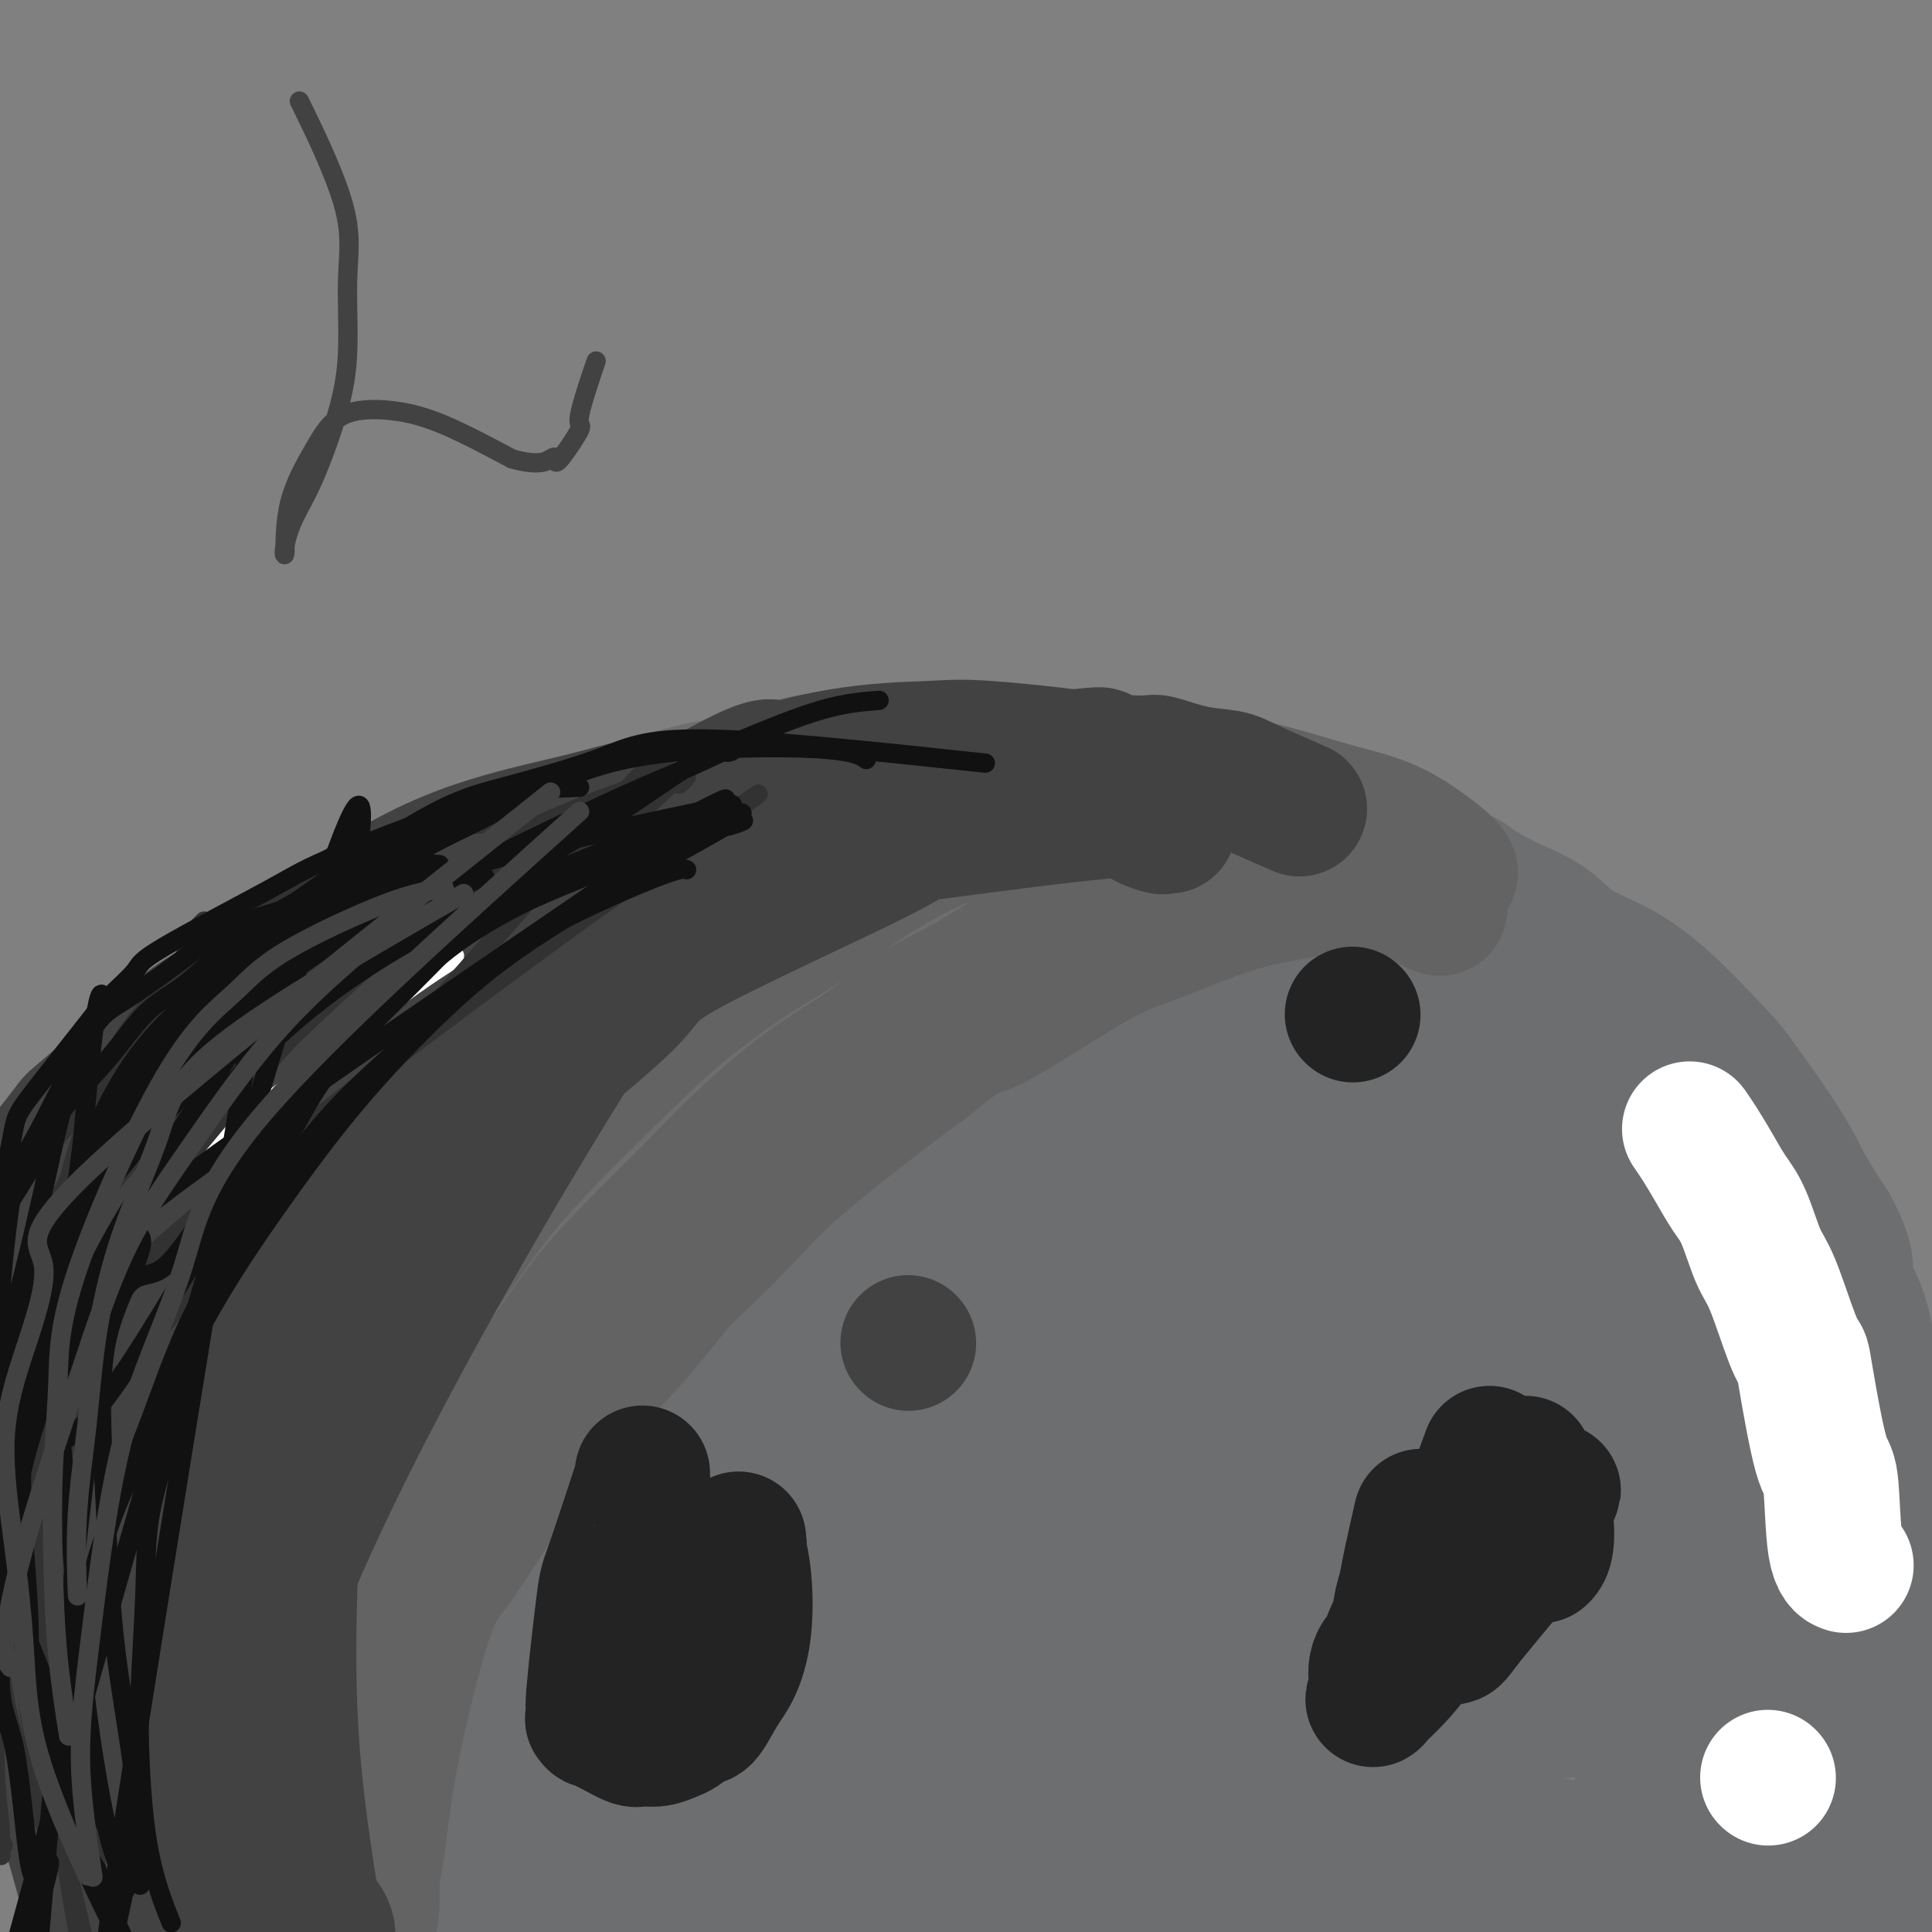 <svg viewBox='0 0 400 400' version='1.1' xmlns='http://www.w3.org/2000/svg' xmlns:xlink='http://www.w3.org/1999/xlink'><rect x="0" y="0" width="400" height="400" fill="#808080" stroke="none"/><g fill='none' stroke='#6D6E70' stroke-width='28' stroke-linecap='round' stroke-linejoin='round'><path d='M57,394c-0.058,0.046 -0.115,0.091 0,0c0.115,-0.091 0.403,-0.319 0,-1c-0.403,-0.681 -1.497,-1.814 -2,-3c-0.503,-1.186 -0.413,-2.426 -1,-4c-0.587,-1.574 -1.849,-3.483 -3,-6c-1.151,-2.517 -2.189,-5.641 -3,-10c-0.811,-4.359 -1.395,-9.954 -2,-14c-0.605,-4.046 -1.231,-6.543 -2,-10c-0.769,-3.457 -1.681,-7.872 -2,-13c-0.319,-5.128 -0.045,-10.968 0,-15c0.045,-4.032 -0.139,-6.257 0,-9c0.139,-2.743 0.603,-6.003 1,-10c0.397,-3.997 0.728,-8.732 1,-12c0.272,-3.268 0.483,-5.070 1,-8c0.517,-2.930 1.338,-6.989 2,-10c0.662,-3.011 1.165,-4.973 2,-8c0.835,-3.027 2.003,-7.117 3,-10c0.997,-2.883 1.822,-4.559 3,-7c1.178,-2.441 2.710,-5.648 4,-9c1.290,-3.352 2.337,-6.849 3,-9c0.663,-2.151 0.940,-2.954 2,-5c1.060,-2.046 2.903,-5.333 4,-7c1.097,-1.667 1.449,-1.715 3,-3c1.551,-1.285 4.302,-3.808 6,-6c1.698,-2.192 2.342,-4.055 4,-6c1.658,-1.945 4.329,-3.973 7,-6'/><path d='M88,193c7.639,-6.922 14.735,-10.226 20,-13c5.265,-2.774 8.699,-5.019 13,-7c4.301,-1.981 9.469,-3.697 13,-5c3.531,-1.303 5.423,-2.194 8,-3c2.577,-0.806 5.837,-1.526 9,-2c3.163,-0.474 6.230,-0.702 11,-1c4.770,-0.298 11.244,-0.665 17,-1c5.756,-0.335 10.795,-0.639 15,-1c4.205,-0.361 7.577,-0.781 11,-1c3.423,-0.219 6.896,-0.238 9,0c2.104,0.238 2.838,0.731 6,1c3.162,0.269 8.753,0.313 13,1c4.247,0.687 7.151,2.017 11,3c3.849,0.983 8.645,1.621 11,2c2.355,0.379 2.271,0.501 10,3c7.729,2.499 23.271,7.375 31,10c7.729,2.625 7.645,2.997 9,4c1.355,1.003 4.148,2.635 7,4c2.852,1.365 5.762,2.463 8,4c2.238,1.537 3.804,3.512 6,5c2.196,1.488 5.021,2.489 8,4c2.979,1.511 6.112,3.531 10,7c3.888,3.469 8.531,8.385 11,11c2.469,2.615 2.765,2.928 5,6c2.235,3.072 6.409,8.904 9,13c2.591,4.096 3.597,6.456 5,9c1.403,2.544 3.201,5.272 5,8'/><path d='M379,254c4.247,7.813 2.864,9.345 3,11c0.136,1.655 1.792,3.433 3,7c1.208,3.567 1.969,8.925 3,13c1.031,4.075 2.333,6.869 3,10c0.667,3.131 0.701,6.599 1,9c0.299,2.401 0.865,3.735 1,7c0.135,3.265 -0.160,8.462 0,12c0.160,3.538 0.777,5.418 1,8c0.223,2.582 0.053,5.867 0,8c-0.053,2.133 0.011,3.115 0,6c-0.011,2.885 -0.097,7.673 0,11c0.097,3.327 0.375,5.192 0,8c-0.375,2.808 -1.405,6.558 -1,8c0.405,1.442 2.244,0.577 0,10c-2.244,9.423 -8.571,29.134 -11,37c-2.429,7.866 -0.962,3.887 -2,4c-1.038,0.113 -4.582,4.318 -6,6c-1.418,1.682 -0.709,0.841 0,0'/><path d='M129,171c0.040,-0.023 0.080,-0.046 0,0c-0.080,0.046 -0.278,0.160 -1,0c-0.722,-0.160 -1.966,-0.594 -4,0c-2.034,0.594 -4.859,2.215 -9,4c-4.141,1.785 -9.598,3.733 -14,6c-4.402,2.267 -7.749,4.854 -11,7c-3.251,2.146 -6.407,3.851 -10,6c-3.593,2.149 -7.625,4.743 -11,7c-3.375,2.257 -6.093,4.177 -9,7c-2.907,2.823 -6.002,6.549 -9,10c-2.998,3.451 -5.899,6.629 -8,9c-2.101,2.371 -3.402,3.936 -5,6c-1.598,2.064 -3.494,4.627 -5,7c-1.506,2.373 -2.624,4.555 -4,7c-1.376,2.445 -3.012,5.153 -4,8c-0.988,2.847 -1.330,5.835 -2,9c-0.670,3.165 -1.668,6.508 -2,11c-0.332,4.492 0.001,10.132 0,14c-0.001,3.868 -0.336,5.966 0,13c0.336,7.034 1.344,19.006 2,26c0.656,6.994 0.959,9.009 2,12c1.041,2.991 2.819,6.959 4,11c1.181,4.041 1.766,8.155 3,12c1.234,3.845 3.117,7.423 5,11'/><path d='M37,374c3.397,10.036 4.890,12.126 7,16c2.110,3.874 4.838,9.531 7,13c2.162,3.469 3.758,4.749 5,6c1.242,1.251 2.128,2.474 3,4c0.872,1.526 1.728,3.356 3,5c1.272,1.644 2.960,3.104 4,4c1.040,0.896 1.431,1.229 2,2c0.569,0.771 1.315,1.981 3,3c1.685,1.019 4.308,1.848 4,3c-0.308,1.152 -3.545,2.627 4,2c7.545,-0.627 25.874,-3.357 38,-8c12.126,-4.643 18.050,-11.200 27,-18c8.950,-6.800 20.928,-13.845 32,-21c11.072,-7.155 21.239,-14.422 32,-22c10.761,-7.578 22.117,-15.468 34,-23c11.883,-7.532 24.294,-14.706 32,-20c7.706,-5.294 10.708,-8.706 17,-15c6.292,-6.294 15.872,-15.469 22,-23c6.128,-7.531 8.802,-13.419 12,-21c3.198,-7.581 6.921,-16.853 7,-25c0.079,-8.147 -3.484,-15.167 -5,-20c-1.516,-4.833 -0.984,-7.480 -10,-12c-9.016,-4.520 -27.579,-10.913 -45,-13c-17.421,-2.087 -33.701,0.131 -50,3c-16.299,2.869 -32.619,6.388 -48,12c-15.381,5.612 -29.823,13.318 -41,20c-11.177,6.682 -19.088,12.341 -27,18'/><path d='M106,244c-9.984,11.084 -21.442,29.793 -26,42c-4.558,12.207 -2.214,17.913 0,25c2.214,7.087 4.297,15.556 7,21c2.703,5.444 6.026,7.864 13,13c6.974,5.136 17.598,12.989 28,16c10.402,3.011 20.582,1.179 32,-2c11.418,-3.179 24.076,-7.704 37,-14c12.924,-6.296 26.116,-14.362 39,-22c12.884,-7.638 25.460,-14.849 31,-21c5.540,-6.151 4.046,-11.242 14,-20c9.954,-8.758 31.358,-21.184 7,-31c-24.358,-9.816 -94.477,-17.023 -128,-14c-33.523,3.023 -30.449,16.274 -34,27c-3.551,10.726 -13.727,18.926 -19,29c-5.273,10.074 -5.644,22.023 -4,33c1.644,10.977 5.303,20.982 9,28c3.697,7.018 7.433,11.050 16,16c8.567,4.950 21.965,10.820 35,13c13.035,2.180 25.706,0.671 38,-2c12.294,-2.671 24.212,-6.505 37,-13c12.788,-6.495 26.447,-15.651 36,-24c9.553,-8.349 14.999,-15.892 20,-25c5.001,-9.108 9.558,-19.780 12,-29c2.442,-9.220 2.768,-16.987 2,-22c-0.768,-5.013 -2.630,-7.273 -7,-11c-4.370,-3.727 -11.249,-8.922 -23,-9c-11.751,-0.078 -28.376,4.961 -45,10'/><path d='M233,258c-24.214,12.816 -62.249,39.856 -81,57c-18.751,17.144 -18.217,24.391 -18,33c0.217,8.609 0.117,18.581 1,25c0.883,6.419 2.748,9.286 9,14c6.252,4.714 16.892,11.274 26,16c9.108,4.726 16.683,7.619 30,10c13.317,2.381 32.376,4.252 40,5c7.624,0.748 3.812,0.374 0,0'/><path d='M308,260c1.729,-0.274 3.457,-0.547 -2,-1c-5.457,-0.453 -18.100,-1.085 -33,3c-14.900,4.085 -32.056,12.888 -45,19c-12.944,6.112 -21.674,9.535 -41,30c-19.326,20.465 -49.246,57.974 -62,76c-12.754,18.026 -8.340,16.569 -6,18c2.340,1.431 2.606,5.749 2,10c-0.606,4.251 -2.085,8.436 13,4c15.085,-4.436 46.732,-17.493 76,-37c29.268,-19.507 56.156,-45.464 71,-61c14.844,-15.536 17.644,-20.651 22,-30c4.356,-9.349 10.268,-22.933 12,-31c1.732,-8.067 -0.715,-10.619 -6,-16c-5.285,-5.381 -13.409,-13.591 -26,-16c-12.591,-2.409 -29.651,0.983 -47,6c-17.349,5.017 -34.987,11.659 -52,22c-17.013,10.341 -33.401,24.382 -48,40c-14.599,15.618 -27.410,32.812 -37,47c-9.590,14.188 -15.959,25.369 -17,36c-1.041,10.631 3.246,20.710 2,27c-1.246,6.290 -8.024,8.790 8,7c16.024,-1.790 54.852,-7.872 79,-16c24.148,-8.128 33.617,-18.304 48,-29c14.383,-10.696 33.681,-21.913 47,-32c13.319,-10.087 20.660,-19.043 28,-28'/><path d='M294,308c10.445,-16.598 22.557,-44.092 26,-58c3.443,-13.908 -1.784,-14.229 -11,-18c-9.216,-3.771 -22.421,-10.990 -39,-13c-16.579,-2.010 -36.533,1.190 -56,6c-19.467,4.810 -38.446,11.229 -58,22c-19.554,10.771 -39.683,25.894 -54,38c-14.317,12.106 -22.821,21.196 -29,31c-6.179,9.804 -10.034,20.324 -12,31c-1.966,10.676 -2.043,21.510 2,27c4.043,5.490 12.207,5.638 14,14c1.793,8.362 -2.784,24.937 31,12c33.784,-12.937 105.931,-55.388 138,-79c32.069,-23.612 24.061,-28.385 24,-39c-0.061,-10.615 7.825,-27.072 11,-39c3.175,-11.928 1.641,-19.327 -1,-26c-2.641,-6.673 -6.387,-12.619 -16,-18c-9.613,-5.381 -25.092,-10.196 -42,-11c-16.908,-0.804 -35.245,2.403 -52,8c-16.755,5.597 -31.927,13.584 -45,23c-13.073,9.416 -24.048,20.261 -33,29c-8.952,8.739 -15.882,15.372 -18,32c-2.118,16.628 0.576,43.251 4,56c3.424,12.749 7.578,11.623 15,14c7.422,2.377 18.114,8.255 28,10c9.886,1.745 18.968,-0.644 29,-5c10.032,-4.356 21.016,-10.678 32,-17'/><path d='M182,338c8.659,-5.176 14.308,-9.617 31,-27c16.692,-17.383 44.428,-47.707 41,-78c-3.428,-30.293 -38.020,-60.553 -61,-71c-22.980,-10.447 -34.348,-1.080 -45,3c-10.652,4.080 -20.587,2.874 -36,15c-15.413,12.126 -36.302,37.583 -46,54c-9.698,16.417 -8.205,23.794 -8,32c0.205,8.206 -0.880,17.241 3,24c3.880,6.759 12.723,11.241 13,19c0.277,7.759 -8.014,18.794 15,15c23.014,-3.794 77.331,-22.419 101,-36c23.669,-13.581 16.690,-22.120 16,-32c-0.690,-9.880 4.908,-21.101 8,-32c3.092,-10.899 3.680,-21.476 2,-29c-1.680,-7.524 -5.626,-11.994 -8,-16c-2.374,-4.006 -3.177,-7.546 -12,-11c-8.823,-3.454 -25.665,-6.822 -40,-6c-14.335,0.822 -26.162,5.833 -35,11c-8.838,5.167 -14.689,10.488 -21,18c-6.311,7.512 -13.084,17.215 -18,27c-4.916,9.785 -7.976,19.653 -9,29c-1.024,9.347 -0.012,18.174 1,27'/><path d='M74,274c3.410,10.525 11.435,23.337 20,31c8.565,7.663 17.672,10.176 26,11c8.328,0.824 15.878,-0.039 24,-2c8.122,-1.961 16.815,-5.018 26,-10c9.185,-4.982 18.861,-11.889 26,-18c7.139,-6.111 11.741,-11.426 17,-20c5.259,-8.574 11.175,-20.409 15,-31c3.825,-10.591 5.557,-19.940 5,-27c-0.557,-7.060 -3.405,-11.831 -9,-17c-5.595,-5.169 -13.938,-10.738 -26,-13c-12.062,-2.262 -27.843,-1.219 -42,1c-14.157,2.219 -26.690,5.613 -39,14c-12.310,8.387 -24.397,21.766 -37,28c-12.603,6.234 -25.723,5.324 -18,26c7.723,20.676 36.289,62.938 51,77c14.711,14.062 15.568,-0.077 19,-7c3.432,-6.923 9.439,-6.632 15,-12c5.561,-5.368 10.677,-16.397 15,-27c4.323,-10.603 7.854,-20.781 10,-31c2.146,-10.219 2.908,-20.481 3,-31c0.092,-10.519 -0.486,-21.297 -2,-26c-1.514,-4.703 -3.962,-3.333 -5,-7c-1.038,-3.667 -0.664,-12.372 -14,-8c-13.336,4.372 -40.382,21.821 -55,36c-14.618,14.179 -16.809,25.090 -19,36'/><path d='M80,247c-4.036,21.099 -4.627,55.846 8,76c12.627,20.154 38.470,25.715 53,28c14.530,2.285 17.747,1.293 29,-7c11.253,-8.293 30.544,-23.886 41,-35c10.456,-11.114 12.079,-17.750 11,-22c-1.079,-4.250 -4.859,-6.113 -2,-10c2.859,-3.887 12.358,-9.798 -9,-11c-21.358,-1.202 -73.572,2.306 -86,14c-12.428,11.694 14.930,31.575 27,34c12.070,2.425 8.850,-12.604 3,-26c-5.850,-13.396 -14.331,-25.158 -29,-30c-14.669,-4.842 -35.526,-2.765 -50,8c-14.474,10.765 -22.564,30.219 -23,47c-0.436,16.781 6.782,30.891 14,45'/><path d='M67,358c9.023,13.925 24.580,26.239 31,31c6.420,4.761 3.704,1.971 4,1c0.296,-0.971 3.602,-0.121 8,-4c4.398,-3.879 9.886,-12.487 14,-21c4.114,-8.513 6.855,-16.932 8,-27c1.145,-10.068 0.694,-21.786 -1,-30c-1.694,-8.214 -4.632,-12.924 -6,-16c-1.368,-3.076 -1.166,-4.517 -6,-6c-4.834,-1.483 -14.703,-3.008 -22,-2c-7.297,1.008 -12.022,4.550 -17,9c-4.978,4.450 -10.208,9.810 -15,18c-4.792,8.190 -9.146,19.210 -11,28c-1.854,8.790 -1.207,15.348 0,22c1.207,6.652 2.973,13.396 6,20c3.027,6.604 7.314,13.067 11,18c3.686,4.933 6.772,8.335 12,12c5.228,3.665 12.597,7.592 19,10c6.403,2.408 11.838,3.296 19,3c7.162,-0.296 16.049,-1.775 25,-5c8.951,-3.225 17.965,-8.196 24,-14c6.035,-5.804 9.091,-12.440 16,-16c6.909,-3.560 17.672,-4.042 13,-17c-4.672,-12.958 -24.778,-38.391 -41,-44c-16.222,-5.609 -28.560,8.605 -38,18c-9.440,9.395 -15.983,13.970 -21,19c-5.017,5.030 -8.509,10.515 -12,16'/><path d='M87,381c-5.366,9.566 -2.280,15.981 3,21c5.280,5.019 12.755,8.643 22,9c9.245,0.357 20.261,-2.554 32,-7c11.739,-4.446 24.202,-10.428 36,-16c11.798,-5.572 22.930,-10.733 34,-17c11.070,-6.267 22.079,-13.639 30,-19c7.921,-5.361 12.755,-8.710 17,-14c4.245,-5.290 7.900,-12.521 10,-18c2.100,-5.479 2.646,-9.206 1,-12c-1.646,-2.794 -5.482,-4.653 -4,-12c1.482,-7.347 8.283,-20.180 -16,-10c-24.283,10.180 -79.651,43.372 -96,59c-16.349,15.628 6.322,13.691 22,14c15.678,0.309 24.365,2.864 36,2c11.635,-0.864 26.218,-5.149 38,-9c11.782,-3.851 20.763,-7.270 29,-12c8.237,-4.730 15.729,-10.771 21,-16c5.271,-5.229 8.320,-9.646 13,-16c4.680,-6.354 10.991,-14.644 13,-30c2.009,-15.356 -0.283,-37.777 -4,-50c-3.717,-12.223 -8.858,-14.248 -19,-17c-10.142,-2.752 -25.286,-6.233 -38,-7c-12.714,-0.767 -23.000,1.178 -33,5c-10.000,3.822 -19.714,9.521 -28,15c-8.286,5.479 -15.143,10.740 -22,16'/><path d='M184,240c-12.818,12.330 -19.864,27.654 -22,37c-2.136,9.346 0.638,12.713 3,16c2.362,3.287 4.313,6.495 10,10c5.687,3.505 15.109,7.306 23,9c7.891,1.694 14.249,1.280 21,0c6.751,-1.280 13.893,-3.426 20,-6c6.107,-2.574 11.178,-5.577 14,-8c2.822,-2.423 3.395,-4.267 7,-9c3.605,-4.733 10.241,-12.353 12,-20c1.759,-7.647 -1.360,-15.319 5,-23c6.360,-7.681 22.200,-15.370 -1,-20c-23.200,-4.630 -85.439,-6.201 -112,-2c-26.561,4.201 -17.442,14.173 -15,22c2.442,7.827 -1.791,13.508 -2,21c-0.209,7.492 3.607,16.796 8,25c4.393,8.204 9.363,15.307 15,22c5.637,6.693 11.942,12.974 20,20c8.058,7.026 17.870,14.795 30,20c12.130,5.205 26.578,7.844 38,9c11.422,1.156 19.817,0.829 27,0c7.183,-0.829 13.154,-2.161 19,-4c5.846,-1.839 11.567,-4.184 14,-6c2.433,-1.816 1.578,-3.104 1,-6c-0.578,-2.896 -0.879,-7.399 -11,-9c-10.121,-1.601 -30.060,-0.301 -50,1'/><path d='M258,339c-23.091,6.944 -55.820,23.805 -71,32c-15.180,8.195 -12.811,7.724 -12,9c0.811,1.276 0.064,4.297 0,7c-0.064,2.703 0.554,5.087 7,9c6.446,3.913 18.720,9.356 30,12c11.280,2.644 21.567,2.490 33,2c11.433,-0.490 24.012,-1.317 37,-3c12.988,-1.683 26.384,-4.224 36,-7c9.616,-2.776 15.450,-5.789 23,-7c7.550,-1.211 16.814,-0.622 12,-3c-4.814,-2.378 -23.706,-7.723 -40,-9c-16.294,-1.277 -29.989,1.514 -43,3c-13.011,1.486 -25.337,1.667 -37,2c-11.663,0.333 -22.662,0.819 -30,1c-7.338,0.181 -11.014,0.058 -14,0c-2.986,-0.058 -5.282,-0.050 -6,0c-0.718,0.050 0.140,0.142 0,0c-0.140,-0.142 -1.279,-0.517 0,0c1.279,0.517 4.976,1.926 12,4c7.024,2.074 17.374,4.813 28,6c10.626,1.187 21.529,0.823 31,1c9.471,0.177 17.512,0.894 26,1c8.488,0.106 17.425,-0.398 25,-1c7.575,-0.602 13.787,-1.301 20,-2'/><path d='M325,396c9.822,-0.868 11.875,-1.539 15,-2c3.125,-0.461 7.320,-0.712 11,-1c3.680,-0.288 6.846,-0.614 9,-1c2.154,-0.386 3.296,-0.830 4,-1c0.704,-0.170 0.971,-0.064 1,0c0.029,0.064 -0.180,0.085 0,0c0.180,-0.085 0.750,-0.276 1,-3c0.250,-2.724 0.179,-7.979 -1,-12c-1.179,-4.021 -3.466,-6.806 -9,-12c-5.534,-5.194 -14.316,-12.797 -40,-9c-25.684,3.797 -68.272,18.994 -80,28c-11.728,9.006 7.403,11.820 20,15c12.597,3.180 18.658,6.727 28,8c9.342,1.273 21.964,0.273 33,-1c11.036,-1.273 20.484,-2.820 29,-4c8.516,-1.180 16.099,-1.994 23,-4c6.901,-2.006 13.120,-5.205 16,-7c2.880,-1.795 2.421,-2.185 3,-3c0.579,-0.815 2.196,-2.056 4,-5c1.804,-2.944 3.796,-7.593 4,-12c0.204,-4.407 -1.378,-8.573 -2,-11c-0.622,-2.427 -0.283,-3.115 -4,-6c-3.717,-2.885 -11.491,-7.967 -17,-10c-5.509,-2.033 -8.755,-1.016 -12,0'/><path d='M361,343c-4.399,0.767 -9.396,2.683 -13,6c-3.604,3.317 -5.816,8.034 -7,13c-1.184,4.966 -1.339,10.179 -1,14c0.339,3.821 1.171,6.248 2,8c0.829,1.752 1.655,2.827 3,4c1.345,1.173 3.208,2.443 6,4c2.792,1.557 6.512,3.402 12,2c5.488,-1.402 12.742,-6.052 16,-8c3.258,-1.948 2.518,-1.195 4,-4c1.482,-2.805 5.184,-9.167 9,-12c3.816,-2.833 7.746,-2.136 6,-19c-1.746,-16.864 -9.166,-51.290 -13,-65c-3.834,-13.710 -4.081,-6.704 -6,-5c-1.919,1.704 -5.511,-1.895 -9,-3c-3.489,-1.105 -6.875,0.284 -10,3c-3.125,2.716 -5.990,6.760 -10,12c-4.010,5.240 -9.164,11.675 -11,24c-1.836,12.325 -0.354,30.540 1,39c1.354,8.460 2.582,7.164 3,7c0.418,-0.164 0.028,0.805 0,1c-0.028,0.195 0.307,-0.384 1,0c0.693,0.384 1.742,1.732 4,2c2.258,0.268 5.723,-0.543 9,-4c3.277,-3.457 6.365,-9.559 9,-17c2.635,-7.441 4.818,-16.220 7,-25'/><path d='M373,320c2.814,-10.484 1.848,-15.696 0,-22c-1.848,-6.304 -4.579,-13.702 -6,-17c-1.421,-3.298 -1.531,-2.497 -2,-3c-0.469,-0.503 -1.295,-2.308 -4,-4c-2.705,-1.692 -7.287,-3.269 -11,-3c-3.713,0.269 -6.556,2.385 -11,8c-4.444,5.615 -10.489,14.729 -13,21c-2.511,6.271 -1.488,9.699 0,14c1.488,4.301 3.440,9.476 5,13c1.560,3.524 2.728,5.396 5,6c2.272,0.604 5.648,-0.060 7,5c1.352,5.060 0.679,15.843 6,1c5.321,-14.843 16.637,-55.314 20,-73c3.363,-17.686 -1.225,-12.587 -4,-12c-2.775,0.587 -3.736,-3.338 -4,-5c-0.264,-1.662 0.168,-1.062 -1,-2c-1.168,-0.938 -3.937,-3.413 -5,-4c-1.063,-0.587 -0.418,0.713 0,0c0.418,-0.713 0.611,-3.438 0,0c-0.611,3.438 -2.025,13.038 -2,19c0.025,5.962 1.490,8.285 3,14c1.510,5.715 3.064,14.820 5,22c1.936,7.180 4.252,12.433 6,18c1.748,5.567 2.928,11.448 4,18c1.072,6.552 2.036,13.776 3,21'/><path d='M374,355c3.437,17.682 1.529,15.386 1,18c-0.529,2.614 0.320,10.137 1,13c0.680,2.863 1.192,1.066 1,2c-0.192,0.934 -1.089,4.600 0,-1c1.089,-5.600 4.165,-20.464 5,-32c0.835,-11.536 -0.572,-19.743 -3,-30c-2.428,-10.257 -5.876,-22.563 -8,-31c-2.124,-8.437 -2.925,-13.004 -7,-23c-4.075,-9.996 -11.426,-25.420 -14,-31c-2.574,-5.580 -0.372,-1.315 2,1c2.372,2.315 4.915,2.679 8,7c3.085,4.321 6.713,12.598 9,21c2.287,8.402 3.234,16.930 4,25c0.766,8.070 1.351,15.681 1,24c-0.351,8.319 -1.638,17.345 -2,25c-0.362,7.655 0.202,13.938 0,19c-0.202,5.062 -1.170,8.901 -1,14c0.170,5.099 1.477,11.457 2,14c0.523,2.543 0.261,1.272 0,0'/></g>
<g fill='none' stroke='#636364' stroke-width='28' stroke-linecap='round' stroke-linejoin='round'><path d='M298,188c0.092,0.028 0.184,0.056 0,0c-0.184,-0.056 -0.646,-0.195 -2,-1c-1.354,-0.805 -3.602,-2.274 -6,-3c-2.398,-0.726 -4.948,-0.708 -9,-1c-4.052,-0.292 -9.606,-0.893 -14,-1c-4.394,-0.107 -7.627,0.281 -12,1c-4.373,0.719 -9.887,1.770 -14,3c-4.113,1.230 -6.826,2.637 -11,4c-4.174,1.363 -9.811,2.680 -15,5c-5.189,2.320 -9.932,5.643 -14,8c-4.068,2.357 -7.462,3.749 -11,6c-3.538,2.251 -7.221,5.359 -11,8c-3.779,2.641 -7.653,4.813 -12,8c-4.347,3.187 -9.168,7.390 -13,11c-3.832,3.610 -6.675,6.629 -10,10c-3.325,3.371 -7.130,7.094 -11,11c-3.870,3.906 -7.804,7.993 -11,12c-3.196,4.007 -5.653,7.933 -8,11c-2.347,3.067 -4.585,5.274 -7,9c-2.415,3.726 -5.007,8.972 -7,13c-1.993,4.028 -3.388,6.839 -5,10c-1.612,3.161 -3.440,6.673 -5,10c-1.560,3.327 -2.851,6.469 -4,10c-1.149,3.531 -2.155,7.451 -3,11c-0.845,3.549 -1.527,6.728 -2,10c-0.473,3.272 -0.736,6.636 -1,10'/><path d='M80,363c-1.316,6.893 -1.608,8.627 -2,11c-0.392,2.373 -0.886,5.387 -1,9c-0.114,3.613 0.152,7.826 0,11c-0.152,3.174 -0.721,5.310 -1,8c-0.279,2.690 -0.270,5.934 0,9c0.270,3.066 0.799,5.953 1,8c0.201,2.047 0.074,3.252 0,4c-0.074,0.748 -0.095,1.038 0,3c0.095,1.962 0.307,5.596 0,1c-0.307,-4.596 -1.132,-17.421 -1,-26c0.132,-8.579 1.222,-12.912 2,-18c0.778,-5.088 1.244,-10.932 3,-20c1.756,-9.068 4.800,-21.360 7,-28c2.200,-6.640 3.555,-7.628 6,-11c2.445,-3.372 5.980,-9.128 10,-15c4.020,-5.872 8.527,-11.859 13,-17c4.473,-5.141 8.914,-9.435 13,-14c4.086,-4.565 7.817,-9.401 10,-12c2.183,-2.599 2.817,-2.962 5,-5c2.183,-2.038 5.915,-5.753 9,-9c3.085,-3.247 5.523,-6.028 10,-10c4.477,-3.972 10.993,-9.135 16,-13c5.007,-3.865 8.503,-6.433 12,-9'/><path d='M192,220c9.939,-8.279 8.786,-5.975 13,-8c4.214,-2.025 13.797,-8.377 20,-12c6.203,-3.623 9.028,-4.515 13,-6c3.972,-1.485 9.091,-3.564 13,-5c3.909,-1.436 6.607,-2.231 10,-3c3.393,-0.769 7.481,-1.512 11,-2c3.519,-0.488 6.469,-0.719 8,-1c1.531,-0.281 1.643,-0.611 3,-1c1.357,-0.389 3.957,-0.836 6,-1c2.043,-0.164 3.527,-0.044 5,0c1.473,0.044 2.935,0.010 4,0c1.065,-0.010 1.735,0.002 2,0c0.265,-0.002 0.126,-0.019 0,0c-0.126,0.019 -0.238,0.073 0,0c0.238,-0.073 0.826,-0.271 -1,-2c-1.826,-1.729 -6.065,-4.987 -10,-7c-3.935,-2.013 -7.565,-2.781 -12,-4c-4.435,-1.219 -9.676,-2.888 -14,-4c-4.324,-1.112 -7.730,-1.668 -11,-2c-3.270,-0.332 -6.402,-0.439 -9,0c-2.598,0.439 -4.661,1.426 -8,2c-3.339,0.574 -7.954,0.735 -14,2c-6.046,1.265 -13.523,3.632 -21,6'/><path d='M200,172c-14.193,4.993 -23.674,12.476 -30,17c-6.326,4.524 -9.497,6.090 -14,9c-4.503,2.910 -10.339,7.165 -15,11c-4.661,3.835 -8.147,7.249 -13,12c-4.853,4.751 -11.072,10.839 -16,16c-4.928,5.161 -8.565,9.394 -12,14c-3.435,4.606 -6.667,9.585 -10,14c-3.333,4.415 -6.767,8.265 -10,13c-3.233,4.735 -6.264,10.354 -9,17c-2.736,6.646 -5.178,14.318 -7,17c-1.822,2.682 -3.024,0.375 -4,15c-0.976,14.625 -1.726,46.183 -2,58c-0.274,11.817 -0.073,3.894 0,1c0.073,-2.894 0.018,-0.759 0,0c-0.018,0.759 0.002,0.141 0,0c-0.002,-0.141 -0.026,0.195 0,0c0.026,-0.195 0.100,-0.920 0,0c-0.100,0.920 -0.375,3.485 0,0c0.375,-3.485 1.401,-13.019 3,-21c1.599,-7.981 3.770,-14.408 5,-22c1.230,-7.592 1.520,-16.349 3,-25c1.480,-8.651 4.149,-17.195 6,-25c1.851,-7.805 2.883,-14.871 4,-21c1.117,-6.129 2.319,-11.323 4,-16c1.681,-4.677 3.840,-8.839 6,-13'/><path d='M89,243c3.285,-7.487 6.496,-11.704 9,-15c2.504,-3.296 4.299,-5.670 9,-10c4.701,-4.330 12.308,-10.617 19,-16c6.692,-5.383 12.470,-9.861 18,-13c5.530,-3.139 10.813,-4.937 15,-7c4.187,-2.063 7.276,-4.389 10,-6c2.724,-1.611 5.081,-2.506 7,-3c1.919,-0.494 3.400,-0.587 7,-2c3.600,-1.413 9.319,-4.144 13,-6c3.681,-1.856 5.324,-2.835 7,-4c1.676,-1.165 3.387,-2.515 4,-3c0.613,-0.485 0.130,-0.105 0,0c-0.130,0.105 0.093,-0.064 0,0c-0.093,0.064 -0.503,0.362 -3,0c-2.497,-0.362 -7.082,-1.384 -19,3c-11.918,4.384 -31.171,14.173 -43,21c-11.829,6.827 -16.236,10.691 -22,15c-5.764,4.309 -12.887,9.063 -19,14c-6.113,4.937 -11.218,10.058 -16,15c-4.782,4.942 -9.240,9.706 -13,13c-3.760,3.294 -6.820,5.118 -11,13c-4.180,7.882 -9.480,21.824 -12,31c-2.520,9.176 -2.260,13.588 -2,18'/><path d='M47,301c1.300,13.639 5.551,38.736 7,50c1.449,11.264 0.095,8.695 2,14c1.905,5.305 7.067,18.484 10,25c2.933,6.516 3.636,6.370 6,10c2.364,3.630 6.390,11.037 8,14c1.610,2.963 0.805,1.481 0,0'/></g>
<g fill='none' stroke='#424242' stroke-width='28' stroke-linecap='round' stroke-linejoin='round'><path d='M242,171c-0.436,-0.044 -0.872,-0.088 -1,0c-0.128,0.088 0.051,0.309 -1,0c-1.051,-0.309 -3.331,-1.146 -4,-2c-0.669,-0.854 0.273,-1.725 -8,-1c-8.273,0.725 -25.762,3.046 -33,4c-7.238,0.954 -4.223,0.541 -13,5c-8.777,4.459 -29.344,13.789 -39,19c-9.656,5.211 -8.401,6.305 -13,11c-4.599,4.695 -15.053,12.993 -23,20c-7.947,7.007 -13.386,12.723 -20,23c-6.614,10.277 -14.402,25.116 -19,35c-4.598,9.884 -6.007,14.815 -7,26c-0.993,11.185 -1.569,28.624 -1,43c0.569,14.376 2.285,25.688 4,37'/><path d='M64,391c1.358,8.369 2.754,10.791 3,12c0.246,1.209 -0.658,1.206 0,0c0.658,-1.206 2.878,-3.616 -4,-9c-6.878,-5.384 -22.854,-13.742 -8,-56c14.854,-42.258 60.538,-118.416 82,-149c21.462,-30.584 18.704,-15.596 21,-11c2.296,4.596 9.648,-1.202 17,-7'/><path d='M175,171c6.288,-3.039 3.009,-1.638 9,-3c5.991,-1.362 21.250,-5.487 27,-7c5.750,-1.513 1.989,-0.414 4,0c2.011,0.414 9.795,0.142 14,0c4.205,-0.142 4.831,-0.154 6,0c1.169,0.154 2.883,0.473 3,0c0.117,-0.473 -1.361,-1.740 -8,-3c-6.639,-1.260 -18.439,-2.513 -25,-3c-6.561,-0.487 -7.882,-0.208 -13,0c-5.118,0.208 -14.034,0.345 -25,3c-10.966,2.655 -23.983,7.827 -37,13'/><path d='M130,171c-8.349,2.716 -10.722,3.005 -17,8c-6.278,4.995 -16.462,14.696 -22,20c-5.538,5.304 -6.429,6.211 -8,10c-1.571,3.789 -3.822,10.460 -8,11c-4.178,0.540 -10.282,-5.050 -14,28c-3.718,33.050 -5.049,104.740 -5,133c0.049,28.260 1.477,13.090 2,8c0.523,-5.090 0.141,-0.101 0,2c-0.141,2.101 -0.040,1.315 0,1c0.040,-0.315 0.020,-0.157 0,0'/><path d='M58,392c-2.728,16.302 -8.049,-14.942 -11,-29c-2.951,-14.058 -3.533,-10.931 -5,-14c-1.467,-3.069 -3.818,-12.336 -4,-17c-0.182,-4.664 1.807,-4.727 -4,-9c-5.807,-4.273 -19.409,-12.756 -3,-41c16.409,-28.244 62.828,-76.251 85,-96c22.172,-19.749 20.098,-11.242 24,-10c3.902,1.242 13.781,-4.781 20,-8c6.219,-3.219 8.777,-3.634 10,-4c1.223,-0.366 1.112,-0.683 1,-1'/><path d='M171,163c9.029,-3.574 4.101,-1.007 2,0c-2.101,1.007 -1.374,0.456 0,0c1.374,-0.456 3.397,-0.817 0,0c-3.397,0.817 -12.213,2.813 -13,0c-0.787,-2.813 6.455,-10.435 -21,6c-27.455,16.435 -89.608,56.926 -114,77c-24.392,20.074 -11.025,19.730 -7,23c4.025,3.270 -1.292,10.155 -3,20c-1.708,9.845 0.194,22.651 2,35c1.806,12.349 3.516,24.243 5,31c1.484,6.757 2.742,8.379 4,10'/><path d='M26,365c2.786,10.250 5.250,15.375 13,22c7.750,6.625 20.786,14.750 26,18c5.214,3.250 2.607,1.625 0,0'/><path d='M137,167c0.065,-0.019 0.130,-0.038 0,0c-0.130,0.038 -0.455,0.133 -1,0c-0.545,-0.133 -1.312,-0.493 -4,0c-2.688,0.493 -7.299,1.841 -12,3c-4.701,1.159 -9.492,2.129 -16,4c-6.508,1.871 -14.732,4.643 -25,11c-10.268,6.357 -22.581,16.299 -29,21c-6.419,4.701 -6.945,4.161 -8,6c-1.055,1.839 -2.641,6.057 -4,8c-1.359,1.943 -2.492,1.612 -6,9c-3.508,7.388 -9.391,22.493 -12,30c-2.609,7.507 -1.945,7.414 -2,12c-0.055,4.586 -0.828,13.851 -1,24c-0.172,10.149 0.257,21.180 1,29c0.743,7.820 1.798,12.427 2,16c0.202,3.573 -0.451,6.112 0,12c0.451,5.888 2.006,15.124 6,28c3.994,12.876 10.427,29.393 17,37c6.573,7.607 13.287,6.303 20,5'/><path d='M63,422c3.333,0.833 1.667,0.417 0,0'/><path d='M60,201c-2.894,1.125 -5.788,2.250 -10,6c-4.212,3.750 -9.743,10.124 -15,14c-5.257,3.876 -10.242,5.255 -15,21c-4.758,15.745 -9.289,45.855 -10,66c-0.711,20.145 2.398,30.326 5,42c2.602,11.674 4.697,24.841 8,35c3.303,10.159 7.813,17.311 10,21c2.187,3.689 2.050,3.917 2,4c-0.050,0.083 -0.013,0.022 0,0c0.013,-0.022 0.004,-0.006 0,0c-0.004,0.006 -0.002,0.003 0,0'/><path d='M35,410c0.252,-7.410 -5.117,-38.435 -7,-56c-1.883,-17.565 -0.281,-21.670 3,-31c3.281,-9.330 8.240,-23.886 11,-31c2.760,-7.114 3.323,-6.788 5,-10c1.677,-3.212 4.470,-9.964 8,-15c3.530,-5.036 7.796,-8.356 12,-13c4.204,-4.644 8.344,-10.613 10,-13c1.656,-2.387 0.828,-1.194 0,0'/><path d='M66,201c-24.032,19.774 -48.064,39.548 -58,49c-9.936,9.452 -5.775,8.584 -5,10c0.775,1.416 -1.837,5.118 -3,9c-1.163,3.882 -0.876,7.944 -1,11c-0.124,3.056 -0.657,5.105 -1,10c-0.343,4.895 -0.495,12.637 0,20c0.495,7.363 1.638,14.347 3,21c1.362,6.653 2.942,12.973 5,21c2.058,8.027 4.593,17.760 6,22c1.407,4.240 1.687,2.988 3,7c1.313,4.012 3.661,13.289 5,18c1.339,4.711 1.670,4.855 2,5'/><path d='M22,404c6.156,14.244 11.044,13.356 13,13c1.956,-0.356 0.978,-0.178 0,0'/><path d='M-6,291c-0.456,-9.498 -0.912,-18.996 0,-26c0.912,-7.004 3.193,-11.513 5,-14c1.807,-2.487 3.141,-2.953 6,-6c2.859,-3.047 7.243,-8.677 9,-11c1.757,-2.323 0.888,-1.339 4,-4c3.112,-2.661 10.205,-8.966 15,-13c4.795,-4.034 7.290,-5.797 11,-8c3.710,-2.203 8.634,-4.845 12,-7c3.366,-2.155 5.174,-3.821 7,-5c1.826,-1.179 3.669,-1.870 6,-3c2.331,-1.130 5.149,-2.701 6,-3c0.851,-0.299 -0.267,0.672 4,-1c4.267,-1.672 13.918,-5.989 19,-8c5.082,-2.011 5.595,-1.718 7,-2c1.405,-0.282 3.703,-1.141 6,-2'/><path d='M111,178c9.762,-3.721 10.168,-3.523 12,-4c1.832,-0.477 5.092,-1.628 11,-3c5.908,-1.372 14.464,-2.964 19,-4c4.536,-1.036 5.051,-1.515 7,-2c1.949,-0.485 5.332,-0.977 4,-1c-1.332,-0.023 -7.378,0.423 4,-1c11.378,-1.423 40.179,-4.714 52,-6c11.821,-1.286 6.662,-0.566 7,0c0.338,0.566 6.174,0.978 9,1c2.826,0.022 2.643,-0.347 4,0c1.357,0.347 4.253,1.411 7,2c2.747,0.589 5.345,0.704 7,1c1.655,0.296 2.369,0.772 5,2c2.631,1.228 7.180,3.208 9,4c1.820,0.792 0.910,0.396 0,0'/><path d='M313,307c0.000,0.000 0.100,0.100 0.1,0.1'/><path d='M188,278c0.000,0.000 0.100,0.100 0.1,0.1'/></g>
<g fill='none' stroke='#232323' stroke-width='28' stroke-linecap='round' stroke-linejoin='round'><path d='M315,304c0.730,-0.875 1.461,-1.751 0,0c-1.461,1.751 -5.112,6.128 -9,11c-3.888,4.872 -8.012,10.239 -11,14c-2.988,3.761 -4.840,5.917 -6,8c-1.160,2.083 -1.630,4.095 -2,5c-0.370,0.905 -0.642,0.704 -1,1c-0.358,0.296 -0.803,1.090 -1,2c-0.197,0.910 -0.148,1.937 0,3c0.148,1.063 0.394,2.163 0,3c-0.394,0.837 -1.429,1.413 0,0c1.429,-1.413 5.322,-4.815 8,-9c2.678,-4.185 4.140,-9.155 5,-12c0.860,-2.845 1.117,-3.567 2,-6c0.883,-2.433 2.392,-6.578 4,-11c1.608,-4.422 3.317,-9.121 4,-11c0.683,-1.879 0.342,-0.940 0,0'/><path d='M294,315c0.204,-0.894 0.409,-1.788 0,0c-0.409,1.788 -1.430,6.257 -2,9c-0.570,2.743 -0.688,3.758 -1,5c-0.312,1.242 -0.816,2.711 -1,4c-0.184,1.289 -0.046,2.398 0,3c0.046,0.602 0.002,0.696 0,1c-0.002,0.304 0.040,0.817 0,1c-0.040,0.183 -0.160,0.035 0,0c0.160,-0.035 0.602,0.043 1,0c0.398,-0.043 0.751,-0.206 1,0c0.249,0.206 0.392,0.782 2,1c1.608,0.218 4.679,0.079 6,0c1.321,-0.079 0.890,-0.099 4,-4c3.110,-3.901 9.762,-11.685 13,-16c3.238,-4.315 3.064,-5.162 3,-6c-0.064,-0.838 -0.018,-1.668 0,-2c0.018,-0.332 0.009,-0.166 0,0'/><path d='M320,311c3.098,-4.502 0.844,-1.756 0,0c-0.844,1.756 -0.279,2.523 0,4c0.279,1.477 0.271,3.664 0,5c-0.271,1.336 -0.804,1.821 -1,2c-0.196,0.179 -0.056,0.051 0,0c0.056,-0.051 0.028,-0.026 0,0'/><path d='M133,305c-0.027,0.510 -0.053,1.020 0,1c0.053,-0.020 0.186,-0.572 -1,3c-1.186,3.572 -3.691,11.266 -5,15c-1.309,3.734 -1.422,3.509 -2,8c-0.578,4.491 -1.622,13.699 -2,18c-0.378,4.301 -0.090,3.694 0,4c0.090,0.306 -0.019,1.526 0,2c0.019,0.474 0.164,0.204 0,0c-0.164,-0.204 -0.638,-0.341 0,0c0.638,0.341 2.387,1.160 4,2c1.613,0.840 3.088,1.702 4,2c0.912,0.298 1.259,0.034 2,0c0.741,-0.034 1.874,0.163 3,0c1.126,-0.163 2.244,-0.686 3,-1c0.756,-0.314 1.150,-0.419 2,-1c0.850,-0.581 2.154,-1.638 3,-2c0.846,-0.362 1.233,-0.030 2,-1c0.767,-0.970 1.915,-3.241 3,-5c1.085,-1.759 2.108,-3.007 3,-5c0.892,-1.993 1.651,-4.730 2,-8c0.349,-3.270 0.286,-7.073 0,-10c-0.286,-2.927 -0.796,-4.979 -1,-6c-0.204,-1.021 -0.102,-1.010 0,-1'/><path d='M153,320c-0.155,-2.627 -0.044,-0.694 0,0c0.044,0.694 0.020,0.150 0,0c-0.020,-0.150 -0.035,0.093 0,0c0.035,-0.093 0.122,-0.524 -1,0c-1.122,0.524 -3.453,2.003 -5,3c-1.547,0.997 -2.312,1.512 -4,4c-1.688,2.488 -4.300,6.948 -6,10c-1.700,3.052 -2.487,4.697 -3,6c-0.513,1.303 -0.751,2.266 -1,3c-0.249,0.734 -0.507,1.241 0,1c0.507,-0.241 1.781,-1.228 3,-4c1.219,-2.772 2.383,-7.328 3,-10c0.617,-2.672 0.687,-3.459 1,-4c0.313,-0.541 0.867,-0.836 1,-1c0.133,-0.164 -0.157,-0.198 0,-1c0.157,-0.802 0.759,-2.372 1,-3c0.241,-0.628 0.120,-0.314 0,0'/><path d='M280,210c0.000,0.000 0.100,0.100 0.1,0.1'/></g>
<g fill='none' stroke='#FFFFFF' stroke-width='28' stroke-linecap='round' stroke-linejoin='round'><path d='M350,234c-0.155,-0.222 -0.309,-0.444 0,0c0.309,0.444 1.083,1.554 2,3c0.917,1.446 1.977,3.230 3,5c1.023,1.770 2.011,3.528 3,5c0.989,1.472 1.981,2.660 3,5c1.019,2.340 2.064,5.833 3,8c0.936,2.167 1.763,3.009 3,6c1.237,2.991 2.885,8.132 4,11c1.115,2.868 1.698,3.465 2,4c0.302,0.535 0.323,1.009 1,5c0.677,3.991 2.010,11.500 3,15c0.990,3.500 1.636,2.990 2,6c0.364,3.010 0.444,9.541 1,13c0.556,3.459 1.587,3.845 2,4c0.413,0.155 0.206,0.077 0,0'/><path d='M366,368c0.000,0.000 0.100,0.100 0.1,0.1'/></g>
<g fill='none' stroke='#FFFFFF' stroke-width='4' stroke-linecap='round' stroke-linejoin='round'><path d='M85,177c0.679,-0.866 1.359,-1.733 -4,5c-5.359,6.733 -16.755,21.065 -22,28c-5.245,6.935 -4.337,6.474 -7,10c-2.663,3.526 -8.897,11.040 -12,15c-3.103,3.960 -3.076,4.367 -3,5c0.076,0.633 0.202,1.492 0,2c-0.202,0.508 -0.731,0.665 0,0c0.731,-0.665 2.720,-2.153 8,-6c5.280,-3.847 13.849,-10.054 20,-15c6.151,-4.946 9.883,-8.632 14,-12c4.117,-3.368 8.619,-6.418 11,-8c2.381,-1.582 2.641,-1.695 3,-2c0.359,-0.305 0.817,-0.801 1,-1c0.183,-0.199 0.092,-0.099 0,0'/></g>
<g fill='none' stroke='#323232' stroke-width='4' stroke-linecap='round' stroke-linejoin='round'><path d='M40,197c1.044,-1.730 2.088,-3.460 0,0c-2.088,3.460 -7.309,12.109 -10,17c-2.691,4.891 -2.853,6.026 -4,8c-1.147,1.974 -3.279,4.789 -4,6c-0.721,1.211 -0.030,0.817 0,1c0.030,0.183 -0.602,0.943 -1,1c-0.398,0.057 -0.564,-0.589 -1,0c-0.436,0.589 -1.142,2.412 0,0c1.142,-2.412 4.131,-9.060 7,-14c2.869,-4.940 5.617,-8.172 8,-12c2.383,-3.828 4.402,-8.253 5,-10c0.598,-1.747 -0.224,-0.817 0,-1c0.224,-0.183 1.492,-1.481 2,-2c0.508,-0.519 0.254,-0.260 0,0'/><path d='M28,263c-0.083,0.515 -0.166,1.031 0,0c0.166,-1.031 0.581,-3.607 -2,3c-2.581,6.607 -8.156,22.398 -11,30c-2.844,7.602 -2.955,7.016 -4,9c-1.045,1.984 -3.024,6.538 -4,9c-0.976,2.462 -0.950,2.833 -1,4c-0.050,1.167 -0.176,3.132 0,1c0.176,-2.132 0.653,-8.361 1,-13c0.347,-4.639 0.563,-7.689 1,-12c0.437,-4.311 1.094,-9.884 1,-4c-0.094,5.884 -0.940,23.225 -1,34c-0.060,10.775 0.664,14.984 1,20c0.336,5.016 0.282,10.837 1,15c0.718,4.163 2.207,6.666 2,5c-0.207,-1.666 -2.111,-7.502 -3,-12c-0.889,-4.498 -0.764,-7.659 -1,-9c-0.236,-1.341 -0.833,-0.861 -1,0c-0.167,0.861 0.095,2.103 1,8c0.905,5.897 2.452,16.448 4,27'/><path d='M12,378c2.443,12.021 6.551,28.572 8,35c1.449,6.428 0.239,2.732 0,2c-0.239,-0.732 0.494,1.498 0,0c-0.494,-1.498 -2.216,-6.725 -4,-16c-1.784,-9.275 -3.632,-22.599 -5,-33c-1.368,-10.401 -2.256,-17.878 -3,-27c-0.744,-9.122 -1.345,-19.890 -2,-29c-0.655,-9.110 -1.365,-16.561 0,-25c1.365,-8.439 4.806,-17.865 6,-23c1.194,-5.135 0.142,-5.980 5,-16c4.858,-10.020 15.625,-29.216 20,-37c4.375,-7.784 2.357,-4.155 -1,2c-3.357,6.155 -8.053,14.836 -11,22c-2.947,7.164 -4.146,12.809 -7,20c-2.854,7.191 -7.363,15.926 -10,23c-2.637,7.074 -3.401,12.488 -5,19c-1.599,6.512 -4.033,14.123 -5,21c-0.967,6.877 -0.465,13.018 0,19c0.465,5.982 0.894,11.803 1,17c0.106,5.197 -0.113,9.771 0,14c0.113,4.229 0.556,8.115 1,12'/><path d='M0,378c0.335,10.305 0.174,5.067 0,3c-0.174,-2.067 -0.361,-0.963 0,0c0.361,0.963 1.271,1.785 0,0c-1.271,-1.785 -4.722,-6.178 -6,-13c-1.278,-6.822 -0.382,-16.075 0,-25c0.382,-8.925 0.251,-17.522 0,-27c-0.251,-9.478 -0.621,-19.837 0,-29c0.621,-9.163 2.232,-17.131 2,-22c-0.232,-4.869 -2.306,-6.640 8,-20c10.306,-13.360 32.991,-38.311 41,-47c8.009,-8.689 1.343,-1.118 -5,7c-6.343,8.118 -12.363,16.782 -17,24c-4.637,7.218 -7.892,12.990 -11,20c-3.108,7.010 -6.067,15.257 -8,22c-1.933,6.743 -2.838,11.983 -4,19c-1.162,7.017 -2.582,15.812 -3,23c-0.418,7.188 0.166,12.768 1,19c0.834,6.232 1.917,13.116 3,20'/><path d='M1,352c2.385,11.535 6.348,20.872 8,25c1.652,4.128 0.993,3.046 1,3c0.007,-0.046 0.678,0.944 1,1c0.322,0.056 0.294,-0.822 0,0c-0.294,0.822 -0.852,3.344 -1,0c-0.148,-3.344 0.116,-12.554 -10,-25c-10.116,-12.446 -30.611,-28.127 0,-65c30.611,-36.873 112.330,-94.939 142,-116c29.670,-21.061 7.293,-5.119 0,0c-7.293,5.119 0.499,-0.587 -3,-2c-3.499,-1.413 -18.288,1.466 -30,6c-11.712,4.534 -20.346,10.724 -28,17c-7.654,6.276 -14.327,12.638 -21,19'/><path d='M60,215c-10.695,11.617 -26.933,31.160 -36,44c-9.067,12.840 -10.963,18.976 -15,27c-4.037,8.024 -10.215,17.935 -13,25c-2.785,7.065 -2.176,11.286 -2,17c0.176,5.714 -0.082,12.923 0,16c0.082,3.077 0.503,2.023 0,2c-0.503,-0.023 -1.932,0.984 0,0c1.932,-0.984 7.223,-3.961 0,0c-7.223,3.961 -26.960,14.859 0,-22c26.960,-36.859 100.616,-121.475 129,-153c28.384,-31.525 11.496,-9.961 7,-3c-4.496,6.961 3.399,-0.683 7,-4c3.601,-3.317 2.908,-2.306 3,-2c0.092,0.306 0.970,-0.092 1,0c0.030,0.092 -0.788,0.674 0,0c0.788,-0.674 3.180,-2.603 -3,-1c-6.180,1.603 -20.933,6.739 -33,13c-12.067,6.261 -21.448,13.646 -30,21c-8.552,7.354 -16.276,14.677 -24,22'/><path d='M51,217c-12.569,10.564 -16.993,15.473 -21,20c-4.007,4.527 -7.597,8.672 -11,13c-3.403,4.328 -6.617,8.839 -8,11c-1.383,2.161 -0.933,1.971 -1,2c-0.067,0.029 -0.649,0.277 -1,0c-0.351,-0.277 -0.471,-1.079 -1,0c-0.529,1.079 -1.467,4.037 1,0c2.467,-4.037 8.341,-15.071 14,-23c5.659,-7.929 11.105,-12.752 17,-18c5.895,-5.248 12.240,-10.919 20,-17c7.760,-6.081 16.937,-12.572 24,-17c7.063,-4.428 12.014,-6.793 18,-9c5.986,-2.207 13.009,-4.255 12,-6c-1.009,-1.745 -10.048,-3.188 -19,-2c-8.952,1.188 -17.815,5.008 -26,9c-8.185,3.992 -15.691,8.156 -21,12c-5.309,3.844 -8.420,7.367 -12,11c-3.580,3.633 -7.630,7.376 -11,13c-3.370,5.624 -6.061,13.130 -8,19c-1.939,5.870 -3.125,10.106 -4,16c-0.875,5.894 -1.437,13.447 -2,21'/><path d='M11,272c-0.577,14.925 0.981,33.737 2,45c1.019,11.263 1.500,14.978 2,21c0.500,6.022 1.019,14.352 2,24c0.981,9.648 2.423,20.614 3,25c0.577,4.386 0.288,2.193 0,0'/></g>
<g fill='none' stroke='#111111' stroke-width='4' stroke-linecap='round' stroke-linejoin='round'><path d='M142,180c0.134,0.056 0.269,0.112 0,0c-0.269,-0.112 -0.941,-0.391 -7,2c-6.059,2.391 -17.503,7.453 -25,12c-7.497,4.547 -11.045,8.578 -17,14c-5.955,5.422 -14.317,12.234 -21,19c-6.683,6.766 -11.687,13.485 -17,21c-5.313,7.515 -10.933,15.824 -15,24c-4.067,8.176 -6.579,16.217 -10,25c-3.421,8.783 -7.752,18.307 -10,26c-2.248,7.693 -2.413,13.554 -3,19c-0.587,5.446 -1.595,10.475 -2,14c-0.405,3.525 -0.208,5.545 0,6c0.208,0.455 0.428,-0.656 0,1c-0.428,1.656 -1.504,6.077 -1,0c0.504,-6.077 2.586,-22.654 5,-34c2.414,-11.346 5.158,-17.463 9,-26c3.842,-8.537 8.780,-19.496 14,-29c5.220,-9.504 10.721,-17.552 16,-25c5.279,-7.448 10.337,-14.294 16,-21c5.663,-6.706 11.930,-13.272 18,-19c6.070,-5.728 11.942,-10.619 22,-17c10.058,-6.381 24.302,-14.252 31,-18c6.698,-3.748 5.849,-3.374 5,-3'/><path d='M150,171c8.249,-5.628 -0.127,-0.699 0,0c0.127,0.699 8.759,-2.831 0,0c-8.759,2.831 -34.908,12.022 -50,20c-15.092,7.978 -19.125,14.744 -25,22c-5.875,7.256 -13.591,15.002 -23,29c-9.409,13.998 -20.512,34.247 -29,46c-8.488,11.753 -14.362,15.010 -10,0c4.362,-15.010 18.961,-48.289 42,-71c23.039,-22.711 54.520,-34.856 86,-47'/><path d='M141,170c14.663,-7.774 8.320,-3.709 5,-2c-3.320,1.709 -3.618,1.062 0,0c3.618,-1.062 11.152,-2.541 -1,0c-12.152,2.541 -43.991,9.100 -62,16c-18.009,6.900 -22.190,14.140 -26,16c-3.810,1.860 -7.249,-1.661 -20,18c-12.751,19.661 -34.814,62.502 -40,72c-5.186,9.498 6.506,-14.349 13,-27c6.494,-12.651 7.791,-14.106 12,-20c4.209,-5.894 11.331,-16.228 17,-23c5.669,-6.772 9.884,-9.983 15,-14c5.116,-4.017 11.134,-8.840 24,-16c12.866,-7.160 32.579,-16.659 44,-22c11.421,-5.341 14.549,-6.526 18,-8c3.451,-1.474 7.226,-3.237 11,-5'/><path d='M151,155c11.055,-5.417 2.191,-1.459 0,0c-2.191,1.459 2.289,0.418 0,0c-2.289,-0.418 -11.346,-0.212 -21,2c-9.654,2.212 -19.903,6.429 -28,10c-8.097,3.571 -14.041,6.497 -22,11c-7.959,4.503 -17.934,10.583 -24,15c-6.066,4.417 -8.222,7.171 -14,12c-5.778,4.829 -15.178,11.732 -23,31c-7.822,19.268 -14.065,50.900 -17,65c-2.935,14.100 -2.561,10.669 0,0c2.561,-10.669 7.311,-28.577 11,-39c3.689,-10.423 6.319,-13.360 11,-19c4.681,-5.640 11.413,-13.981 17,-20c5.587,-6.019 10.030,-9.715 16,-14c5.970,-4.285 13.466,-9.159 19,-13c5.534,-3.841 9.105,-6.650 13,-9c3.895,-2.350 8.113,-4.243 10,-5c1.887,-0.757 1.444,-0.379 1,0'/><path d='M100,182c-1.398,-3.213 -26.394,2.253 -40,6c-13.606,3.747 -15.821,5.775 -20,9c-4.179,3.225 -10.320,7.646 -14,10c-3.680,2.354 -4.897,2.641 -8,8c-3.103,5.359 -8.092,15.789 -11,21c-2.908,5.211 -3.735,5.201 -5,14c-1.265,8.799 -2.968,26.406 -2,28c0.968,1.594 4.608,-12.826 7,-23c2.392,-10.174 3.536,-16.102 5,-22c1.464,-5.898 3.248,-11.767 5,-16c1.752,-4.233 3.472,-6.832 4,-9c0.528,-2.168 -0.135,-3.905 -1,1c-0.865,4.905 -1.933,16.453 -3,28'/><path d='M17,237c-1.152,8.730 -2.030,16.054 -3,24c-0.970,7.946 -2.030,16.515 -2,25c0.030,8.485 1.152,16.888 2,25c0.848,8.112 1.423,15.933 2,23c0.577,7.067 1.157,13.380 2,20c0.843,6.620 1.948,13.546 3,19c1.052,5.454 2.050,9.435 3,12c0.950,2.565 1.853,3.715 2,5c0.147,1.285 -0.462,2.707 0,0c0.462,-2.707 1.996,-9.542 0,0c-1.996,9.542 -7.522,35.462 -2,-2c5.522,-37.462 22.092,-138.307 28,-175c5.908,-36.693 1.153,-9.236 0,0c-1.153,9.236 1.296,0.251 0,0c-1.296,-0.251 -6.335,8.233 -12,17c-5.665,8.767 -11.954,17.819 -17,27c-5.046,9.181 -8.847,18.492 -12,27c-3.153,8.508 -5.656,16.214 -7,23c-1.344,6.786 -1.527,12.653 -2,19c-0.473,6.347 -1.237,13.173 -2,20'/><path d='M0,346c-0.089,8.322 1.689,9.627 3,16c1.311,6.373 2.153,17.814 3,23c0.847,5.186 1.697,4.118 2,4c0.303,-0.118 0.058,0.715 0,2c-0.058,1.285 0.072,3.023 1,0c0.928,-3.023 2.653,-10.807 -1,0c-3.653,10.807 -12.683,40.204 -1,-2c11.683,-42.204 44.079,-156.008 58,-199c13.921,-42.992 9.366,-15.172 8,-5c-1.366,10.172 0.457,2.695 1,0c0.543,-2.695 -0.195,-0.609 0,0c0.195,0.609 1.322,-0.259 0,0c-1.322,0.259 -5.092,1.645 -11,6c-5.908,4.355 -13.954,11.677 -22,19'/><path d='M41,210c-8.166,8.030 -12.582,15.605 -17,23c-4.418,7.395 -8.837,14.609 -13,22c-4.163,7.391 -8.069,14.958 -10,21c-1.931,6.042 -1.886,10.560 -2,17c-0.114,6.440 -0.385,14.801 0,21c0.385,6.199 1.426,10.234 3,15c1.574,4.766 3.679,10.261 6,16c2.321,5.739 4.856,11.721 7,17c2.144,5.279 3.895,9.856 6,14c2.105,4.144 4.564,7.856 6,10c1.436,2.144 1.849,2.722 2,3c0.151,0.278 0.041,0.258 0,0c-0.041,-0.258 -0.014,-0.754 0,0c0.014,0.754 0.013,2.758 0,0c-0.013,-2.758 -0.039,-10.279 -1,-19c-0.961,-8.721 -2.858,-18.643 -4,-28c-1.142,-9.357 -1.528,-18.149 -2,-27c-0.472,-8.851 -1.030,-17.761 -1,-25c0.030,-7.239 0.647,-12.806 3,-19c2.353,-6.194 6.441,-13.014 5,-15c-1.441,-1.986 -8.412,0.861 9,-12c17.412,-12.861 59.206,-41.431 101,-70'/><path d='M139,174c15.091,-10.626 2.320,-2.191 0,0c-2.320,2.191 5.812,-1.861 0,0c-5.812,1.861 -25.569,9.637 -38,17c-12.431,7.363 -17.536,14.313 -25,22c-7.464,7.687 -17.287,16.109 -25,26c-7.713,9.891 -13.315,21.249 -18,24c-4.685,2.751 -8.454,-3.106 -13,25c-4.546,28.106 -9.870,90.173 -12,115c-2.130,24.827 -1.065,12.413 0,0'/><path d='M179,157c0.313,0.222 0.625,0.444 0,0c-0.625,-0.444 -2.188,-1.555 -10,-2c-7.812,-0.445 -21.874,-0.223 -32,1c-10.126,1.223 -16.315,3.446 -22,6c-5.685,2.554 -10.864,5.437 -16,8c-5.136,2.563 -10.229,4.805 -15,8c-4.771,3.195 -9.220,7.341 -11,9c-1.780,1.659 -0.890,0.829 0,0'/><path d='M204,158c-22.536,-2.409 -45.072,-4.818 -58,-5c-12.928,-0.182 -16.250,1.862 -22,4c-5.750,2.138 -13.930,4.368 -20,6c-6.070,1.632 -10.030,2.666 -19,8c-8.970,5.334 -22.951,14.969 -31,21c-8.049,6.031 -10.167,8.459 -13,12c-2.833,3.541 -6.382,8.195 -10,13c-3.618,4.805 -7.307,9.761 -10,16c-2.693,6.239 -4.390,13.759 -6,21c-1.610,7.241 -3.132,14.201 -5,21c-1.868,6.799 -4.083,13.438 -5,21c-0.917,7.562 -0.536,16.048 0,24c0.536,7.952 1.226,15.368 1,22c-0.226,6.632 -1.369,12.478 4,27c5.369,14.522 17.248,37.721 22,47c4.752,9.279 2.376,4.640 0,0'/><path d='M91,179c-1.918,-0.144 -3.837,-0.289 -6,0c-2.163,0.289 -4.572,1.011 -8,2c-3.428,0.989 -7.875,2.246 -12,4c-4.125,1.754 -7.929,4.004 -11,6c-3.071,1.996 -5.410,3.738 -8,6c-2.590,2.262 -5.433,5.045 -8,7c-2.567,1.955 -4.859,3.084 -7,5c-2.141,1.916 -4.130,4.621 -6,7c-1.870,2.379 -3.620,4.433 -6,7c-2.380,2.567 -5.391,5.647 -7,8c-1.609,2.353 -1.818,3.980 -4,8c-2.182,4.020 -6.338,10.434 -8,13c-1.662,2.566 -0.831,1.283 0,0'/><path d='M120,163c-5.312,0.145 -10.624,0.291 -20,3c-9.376,2.709 -22.816,7.982 -30,11c-7.184,3.018 -8.112,3.781 -14,7c-5.888,3.219 -16.736,8.892 -22,12c-5.264,3.108 -4.944,3.649 -6,5c-1.056,1.351 -3.489,3.510 -5,5c-1.511,1.490 -2.101,2.310 -5,6c-2.899,3.690 -8.107,10.248 -11,14c-2.893,3.752 -3.472,4.696 -4,7c-0.528,2.304 -1.004,5.966 -2,9c-0.996,3.034 -2.512,5.440 -3,8c-0.488,2.560 0.051,5.275 0,8c-0.051,2.725 -0.690,5.459 -1,8c-0.310,2.541 -0.289,4.890 0,8c0.289,3.110 0.846,6.980 1,10c0.154,3.020 -0.095,5.191 0,8c0.095,2.809 0.535,6.257 1,9c0.465,2.743 0.957,4.783 1,8c0.043,3.217 -0.361,7.612 0,11c0.361,3.388 1.489,5.768 2,8c0.511,2.232 0.406,4.315 1,7c0.594,2.685 1.888,5.970 3,9c1.112,3.030 2.044,5.804 3,9c0.956,3.196 1.937,6.816 3,10c1.063,3.184 2.209,5.934 3,9c0.791,3.066 1.226,6.447 2,9c0.774,2.553 1.887,4.276 3,6'/><path d='M20,387c3.083,11.024 0.792,5.083 1,5c0.208,-0.083 2.917,5.690 4,8c1.083,2.310 0.542,1.155 0,0'/><path d='M182,145c-3.524,0.279 -7.049,0.558 -12,2c-4.951,1.442 -11.330,4.046 -16,6c-4.670,1.954 -7.633,3.259 -12,6c-4.367,2.741 -10.139,6.918 -15,10c-4.861,3.082 -8.812,5.068 -13,8c-4.188,2.932 -8.612,6.812 -13,11c-4.388,4.188 -8.741,8.686 -12,12c-3.259,3.314 -5.424,5.444 -9,9c-3.576,3.556 -8.564,8.539 -12,13c-3.436,4.461 -5.320,8.402 -8,13c-2.680,4.598 -6.154,9.854 -9,15c-2.846,5.146 -5.063,10.181 -7,15c-1.937,4.819 -3.594,9.421 -5,15c-1.406,5.579 -2.560,12.133 -4,18c-1.440,5.867 -3.167,11.045 -4,16c-0.833,4.955 -0.772,9.687 -1,16c-0.228,6.313 -0.743,14.208 -1,20c-0.257,5.792 -0.254,9.480 0,15c0.254,5.520 0.761,12.871 2,19c1.239,6.129 3.211,11.037 4,13c0.789,1.963 0.394,0.982 0,0'/></g>
<g fill='none' stroke='#424242' stroke-width='4' stroke-linecap='round' stroke-linejoin='round'><path d='M77,195c-6.748,5.791 -13.496,11.582 -20,19c-6.504,7.418 -12.763,16.464 -18,24c-5.237,7.536 -9.450,13.562 -13,21c-3.550,7.438 -6.436,16.288 -9,24c-2.564,7.712 -4.806,14.288 -7,21c-2.194,6.712 -4.341,13.562 -6,20c-1.659,6.438 -2.831,12.464 -3,16c-0.169,3.536 0.666,4.582 1,5c0.334,0.418 0.167,0.209 0,0'/><path d='M96,185c-19.866,11.447 -39.731,22.895 -50,31c-10.269,8.105 -10.941,12.869 -13,19c-2.059,6.131 -5.504,13.631 -8,21c-2.496,7.369 -4.042,14.607 -5,21c-0.958,6.393 -1.329,11.940 -2,18c-0.671,6.060 -1.642,12.631 -2,19c-0.358,6.369 -0.102,12.534 0,15c0.102,2.466 0.051,1.233 0,0'/><path d='M92,184c-2.951,0.346 -5.901,0.693 -12,3c-6.099,2.307 -15.346,6.575 -21,10c-5.654,3.425 -7.715,6.007 -11,9c-3.285,2.993 -7.795,6.399 -14,17c-6.205,10.601 -14.106,28.399 -18,40c-3.894,11.601 -3.782,17.006 -4,23c-0.218,5.994 -0.766,12.579 -1,19c-0.234,6.421 -0.156,12.680 0,19c0.156,6.320 0.388,12.702 1,19c0.612,6.298 1.603,12.514 2,15c0.397,2.486 0.198,1.243 0,0'/><path d='M120,168c-25.807,23.228 -51.614,46.455 -65,62c-13.386,15.545 -14.350,23.407 -17,32c-2.650,8.593 -6.985,17.915 -10,27c-3.015,9.085 -4.709,17.932 -6,26c-1.291,8.068 -2.177,15.355 -3,22c-0.823,6.645 -1.581,12.647 -2,18c-0.419,5.353 -0.497,10.057 0,16c0.497,5.943 1.571,13.127 2,16c0.429,2.873 0.215,1.437 0,0'/><path d='M114,164c-38.607,30.691 -77.215,61.382 -94,77c-16.785,15.618 -11.748,16.162 -11,21c0.748,4.838 -2.792,13.968 -5,21c-2.208,7.032 -3.084,11.965 -3,18c0.084,6.035 1.127,13.172 2,20c0.873,6.828 1.574,13.346 2,20c0.426,6.654 0.576,13.445 3,22c2.424,8.555 7.121,18.873 9,23c1.879,4.127 0.939,2.064 0,0'/><path d='M63,23c-0.878,-1.797 -1.755,-3.595 0,0c1.755,3.595 6.143,12.581 8,19c1.857,6.419 1.182,10.269 1,15c-0.182,4.731 0.130,10.341 0,15c-0.130,4.659 -0.700,8.366 -2,13c-1.300,4.634 -3.329,10.194 -5,14c-1.671,3.806 -2.983,5.858 -4,8c-1.017,2.142 -1.740,4.374 -2,6c-0.260,1.626 -0.058,2.644 0,1c0.058,-1.644 -0.028,-5.951 1,-10c1.028,-4.049 3.171,-7.839 5,-11c1.829,-3.161 3.346,-5.693 6,-7c2.654,-1.307 6.445,-1.390 10,-1c3.555,0.390 6.873,1.254 11,3c4.127,1.746 9.064,4.373 14,7'/><path d='M106,95c5.617,1.573 7.159,0.505 8,0c0.841,-0.505 0.983,-0.445 1,0c0.017,0.445 -0.089,1.277 1,0c1.089,-1.277 3.374,-4.662 4,-6c0.626,-1.338 -0.409,-0.630 0,-3c0.409,-2.370 2.260,-7.820 3,-10c0.740,-2.180 0.370,-1.090 0,0'/></g>
</svg>